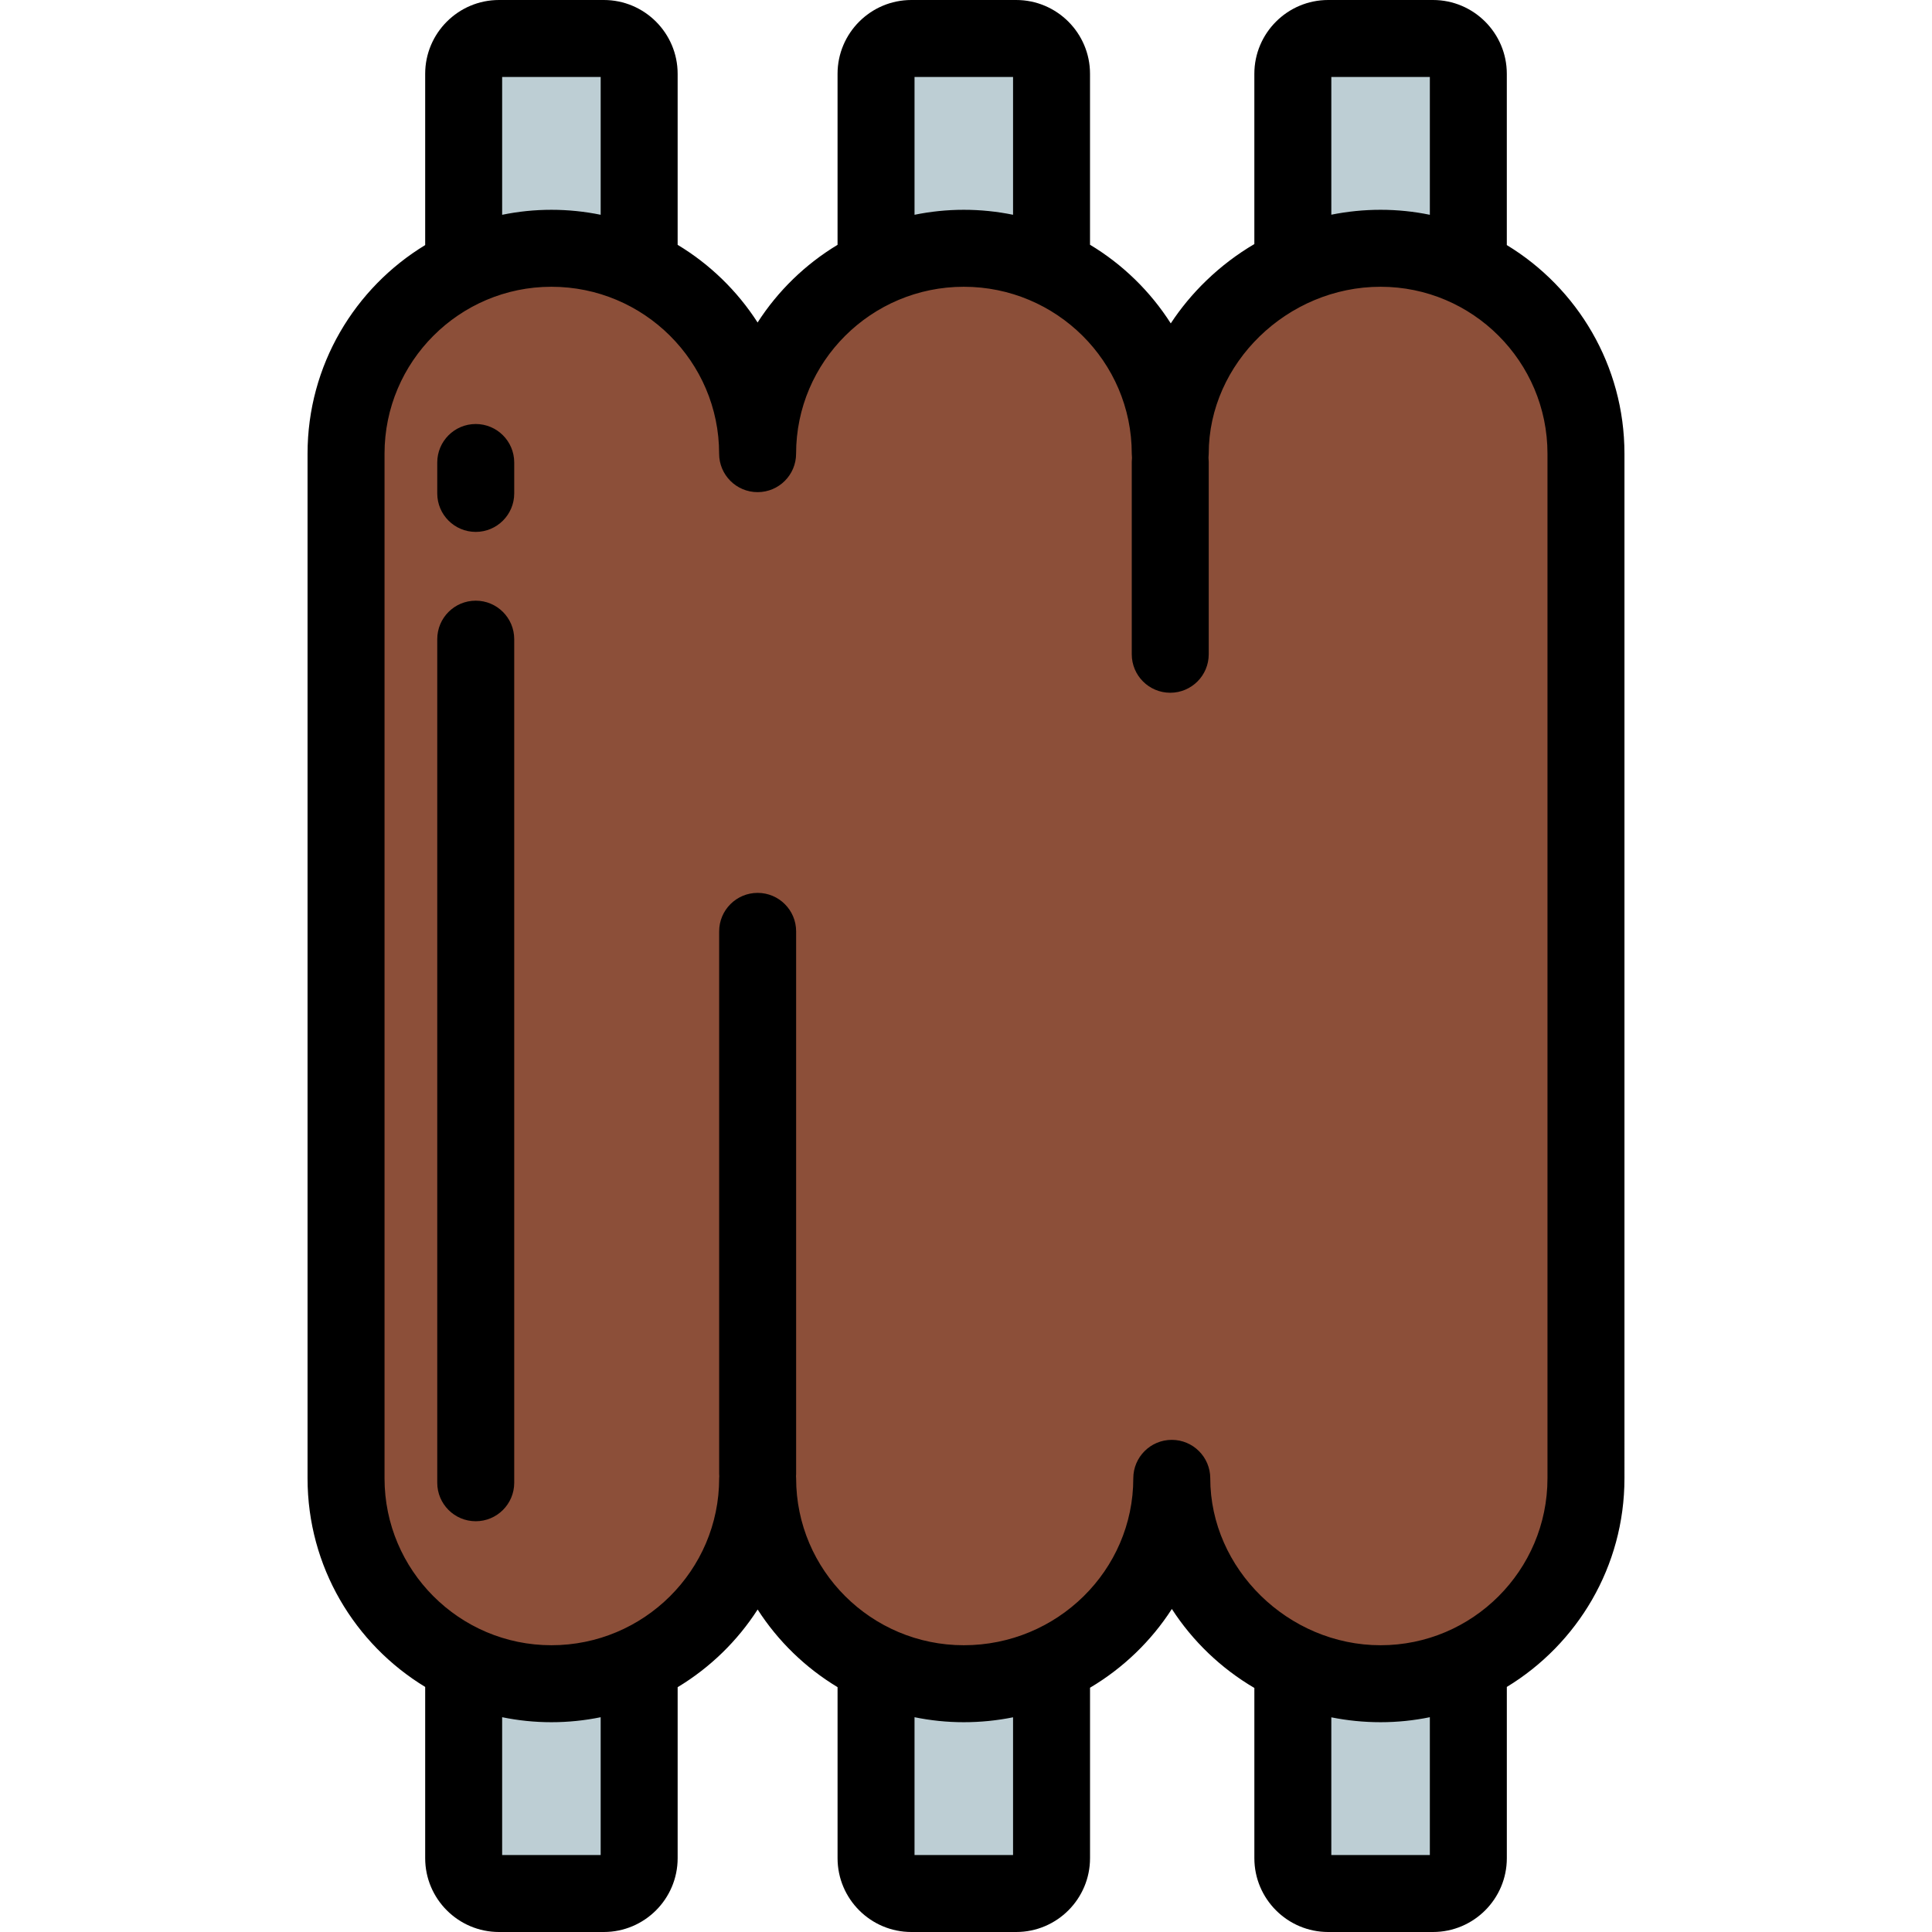 <?xml version="1.0" encoding="iso-8859-1"?>
<!-- Uploaded to: SVG Repo, www.svgrepo.com, Generator: SVG Repo Mixer Tools -->
<svg height="800px" width="800px" version="1.1" id="Layer_1" xmlns="http://www.w3.org/2000/svg" xmlns:xlink="http://www.w3.org/1999/xlink" 
	 viewBox="0 0 512 512" xml:space="preserve">
<g>
	<path style="fill:#BDCED4;" d="M160.019,501.801h-27.781c-5.172,0-9.364-4.192-9.364-9.364V19.563c0-5.171,4.192-9.364,9.364-9.364
		h27.781c5.172,0,9.364,4.192,9.364,9.364v472.874C169.383,497.609,165.191,501.801,160.019,501.801z"/>
	<path style="fill:#BDCED4;" d="M269.304,501.801h-27.781c-5.171,0-9.364-4.192-9.364-9.364V19.563c0-5.171,4.192-9.364,9.364-9.364
		h27.781c5.171,0,9.364,4.192,9.364,9.364v472.874C278.668,497.609,274.476,501.801,269.304,501.801z"/>
	<path style="fill:#BDCED4;" d="M379.759,501.801h-27.781c-5.171,0-9.364-4.192-9.364-9.364V19.563c0-5.171,4.192-9.364,9.364-9.364
		h27.781c5.171,0,9.364,4.192,9.364,9.364v472.874C389.123,497.609,384.93,501.801,379.759,501.801z"/>
</g>
<path style="fill:#8C4F39;" d="M365.869,65.797L365.869,65.797c-30.059,0-55.745,24.368-55.745,54.427
	c0-30.059-24.65-54.427-54.711-54.427l0,0c-30.059,0-54.642,24.368-54.642,54.427c0-30.059-24.583-54.427-54.642-54.427l0,0
	c-30.059,0-54.427,24.368-54.427,54.427v271.552c0,30.059,24.368,54.427,54.427,54.427l0,0c30.059,0,54.652-24.368,54.652-54.427
	c0,30.059,24.572,54.427,54.631,54.427l0,0c30.059,0,55.12-24.368,55.12-54.427c0,30.059,25.276,54.427,55.335,54.427l0,0
	c30.059,0,54.427-24.368,54.427-54.427V120.224C420.296,90.165,395.928,65.797,365.869,65.797z"/>
<path d="M399.321,64.949V19.563C399.321,8.775,390.546,0,379.759,0h-27.781c-10.788,0-19.563,8.775-19.563,19.563V64.68
	c-4.578,2.687-8.87,5.942-12.784,9.73c-3.587,3.47-6.717,7.256-9.366,11.292c-5.409-8.489-12.748-15.641-21.399-20.842V19.563
	C288.867,8.775,280.092,0,269.304,0h-27.781c-10.787,0-19.563,8.775-19.563,19.563v45.32c-8.545,5.151-15.809,12.208-21.189,20.58
	c-5.38-8.372-12.644-15.43-21.189-20.58v-45.32C179.582,8.775,170.807,0,160.02,0H132.24c-10.787,0-19.563,8.775-19.563,19.563
	v45.385c-18.673,11.344-31.173,31.877-31.173,55.276v271.552c0,23.399,12.5,43.933,31.173,55.276v45.385
	c0,10.787,8.775,19.563,19.563,19.563h27.781c10.787,0,19.563-8.775,19.563-19.563v-45.316c8.549-5.151,15.816-12.21,21.198-20.584
	c5.378,8.369,12.639,15.426,21.18,20.577v45.323c0,10.787,8.775,19.563,19.563,19.563h27.781c10.788,0,19.563-8.775,19.563-19.563
	v-45.174c8.763-5.191,16.203-12.354,21.684-20.869c5.521,8.549,13.024,15.735,21.865,20.932v45.111
	c0,10.787,8.775,19.563,19.563,19.563h27.781c10.787,0,19.563-8.775,19.563-19.563v-45.385
	c18.673-11.344,31.173-31.877,31.173-55.276V120.224C430.495,96.825,417.995,76.291,399.321,64.949z M352.814,20.398h26.11v36.525
	c-4.217-0.869-8.584-1.326-13.055-1.326c-4.425,0-8.793,0.445-13.055,1.3L352.814,20.398L352.814,20.398z M242.359,20.398h26.11
	v36.518c-4.218-0.861-8.584-1.319-13.055-1.319c-4.471,0-8.836,0.459-13.055,1.322V20.398z M133.075,20.398h26.11V56.92
	c-4.218-0.863-8.584-1.322-13.055-1.322s-8.837,0.457-13.055,1.326V20.398z M159.184,491.602h-26.11v-36.525
	c4.217,0.869,8.584,1.326,13.055,1.326c4.471,0,8.836-0.459,13.055-1.322V491.602z M268.469,491.602h-26.11v-36.522
	c4.218,0.863,8.584,1.323,13.055,1.323c4.47,0,8.835-0.451,13.055-1.301V491.602z M378.923,491.602h-26.11V455.11
	c4.22,0.844,8.586,1.292,13.055,1.292c4.471,0,8.837-0.457,13.055-1.326L378.923,491.602L378.923,491.602z M410.097,391.776
	c0,24.387-19.841,44.228-44.228,44.228c-24.466,0-45.136-20.254-45.136-44.228c0-5.632-4.566-10.199-10.199-10.199
	s-10.199,4.567-10.199,10.199c0,24.387-20.152,44.228-44.92,44.228c-24.499,0-44.432-19.841-44.432-44.228
	c0-0.194-0.018-0.382-0.029-0.573c0.01-0.191,0.029-0.379,0.029-0.573V246.821c0-5.632-4.566-10.199-10.199-10.199
	c-5.633,0-10.199,4.567-10.199,10.199v143.809c0,0.194,0.018,0.382,0.029,0.573c-0.01,0.191-0.029,0.379-0.029,0.573
	c0,24.387-19.941,44.228-44.453,44.228c-24.387,0-44.228-19.841-44.228-44.228V120.224c0-24.387,19.841-44.228,44.228-44.228
	c24.506,0,44.443,19.841,44.443,44.228c0,5.632,4.566,10.199,10.199,10.199c5.633,0,10.199-4.567,10.199-10.199
	c0-24.387,19.936-44.228,44.443-44.228c24.543,0,44.511,19.841,44.511,44.228c0,0.366,0.021,0.727,0.059,1.083
	c-0.038,0.356-0.059,0.717-0.059,1.083v50.996c0,5.632,4.566,10.199,10.199,10.199c5.633,0,10.199-4.567,10.199-10.199V122.39
	c0-0.366-0.021-0.727-0.059-1.083c0.038-0.356,0.059-0.717,0.059-1.083c0-23.974,20.857-44.228,45.546-44.228
	c24.387,0,44.228,19.841,44.228,44.228v271.552H410.097z"/>
<path d="M126.075,159.185c-5.633,0-10.199,4.567-10.199,10.199v223.561c0,5.632,4.566,10.199,10.199,10.199
	c5.633,0,10.199-4.567,10.199-10.199V169.384C136.275,163.752,131.708,159.185,126.075,159.185z"/>
<path d="M126.075,112.367c-5.633,0-10.199,4.567-10.199,10.199v8.193c0,5.632,4.566,10.199,10.199,10.199
	c5.633,0,10.199-4.567,10.199-10.199v-8.193C136.275,116.933,131.708,112.367,126.075,112.367z"/>
</svg>